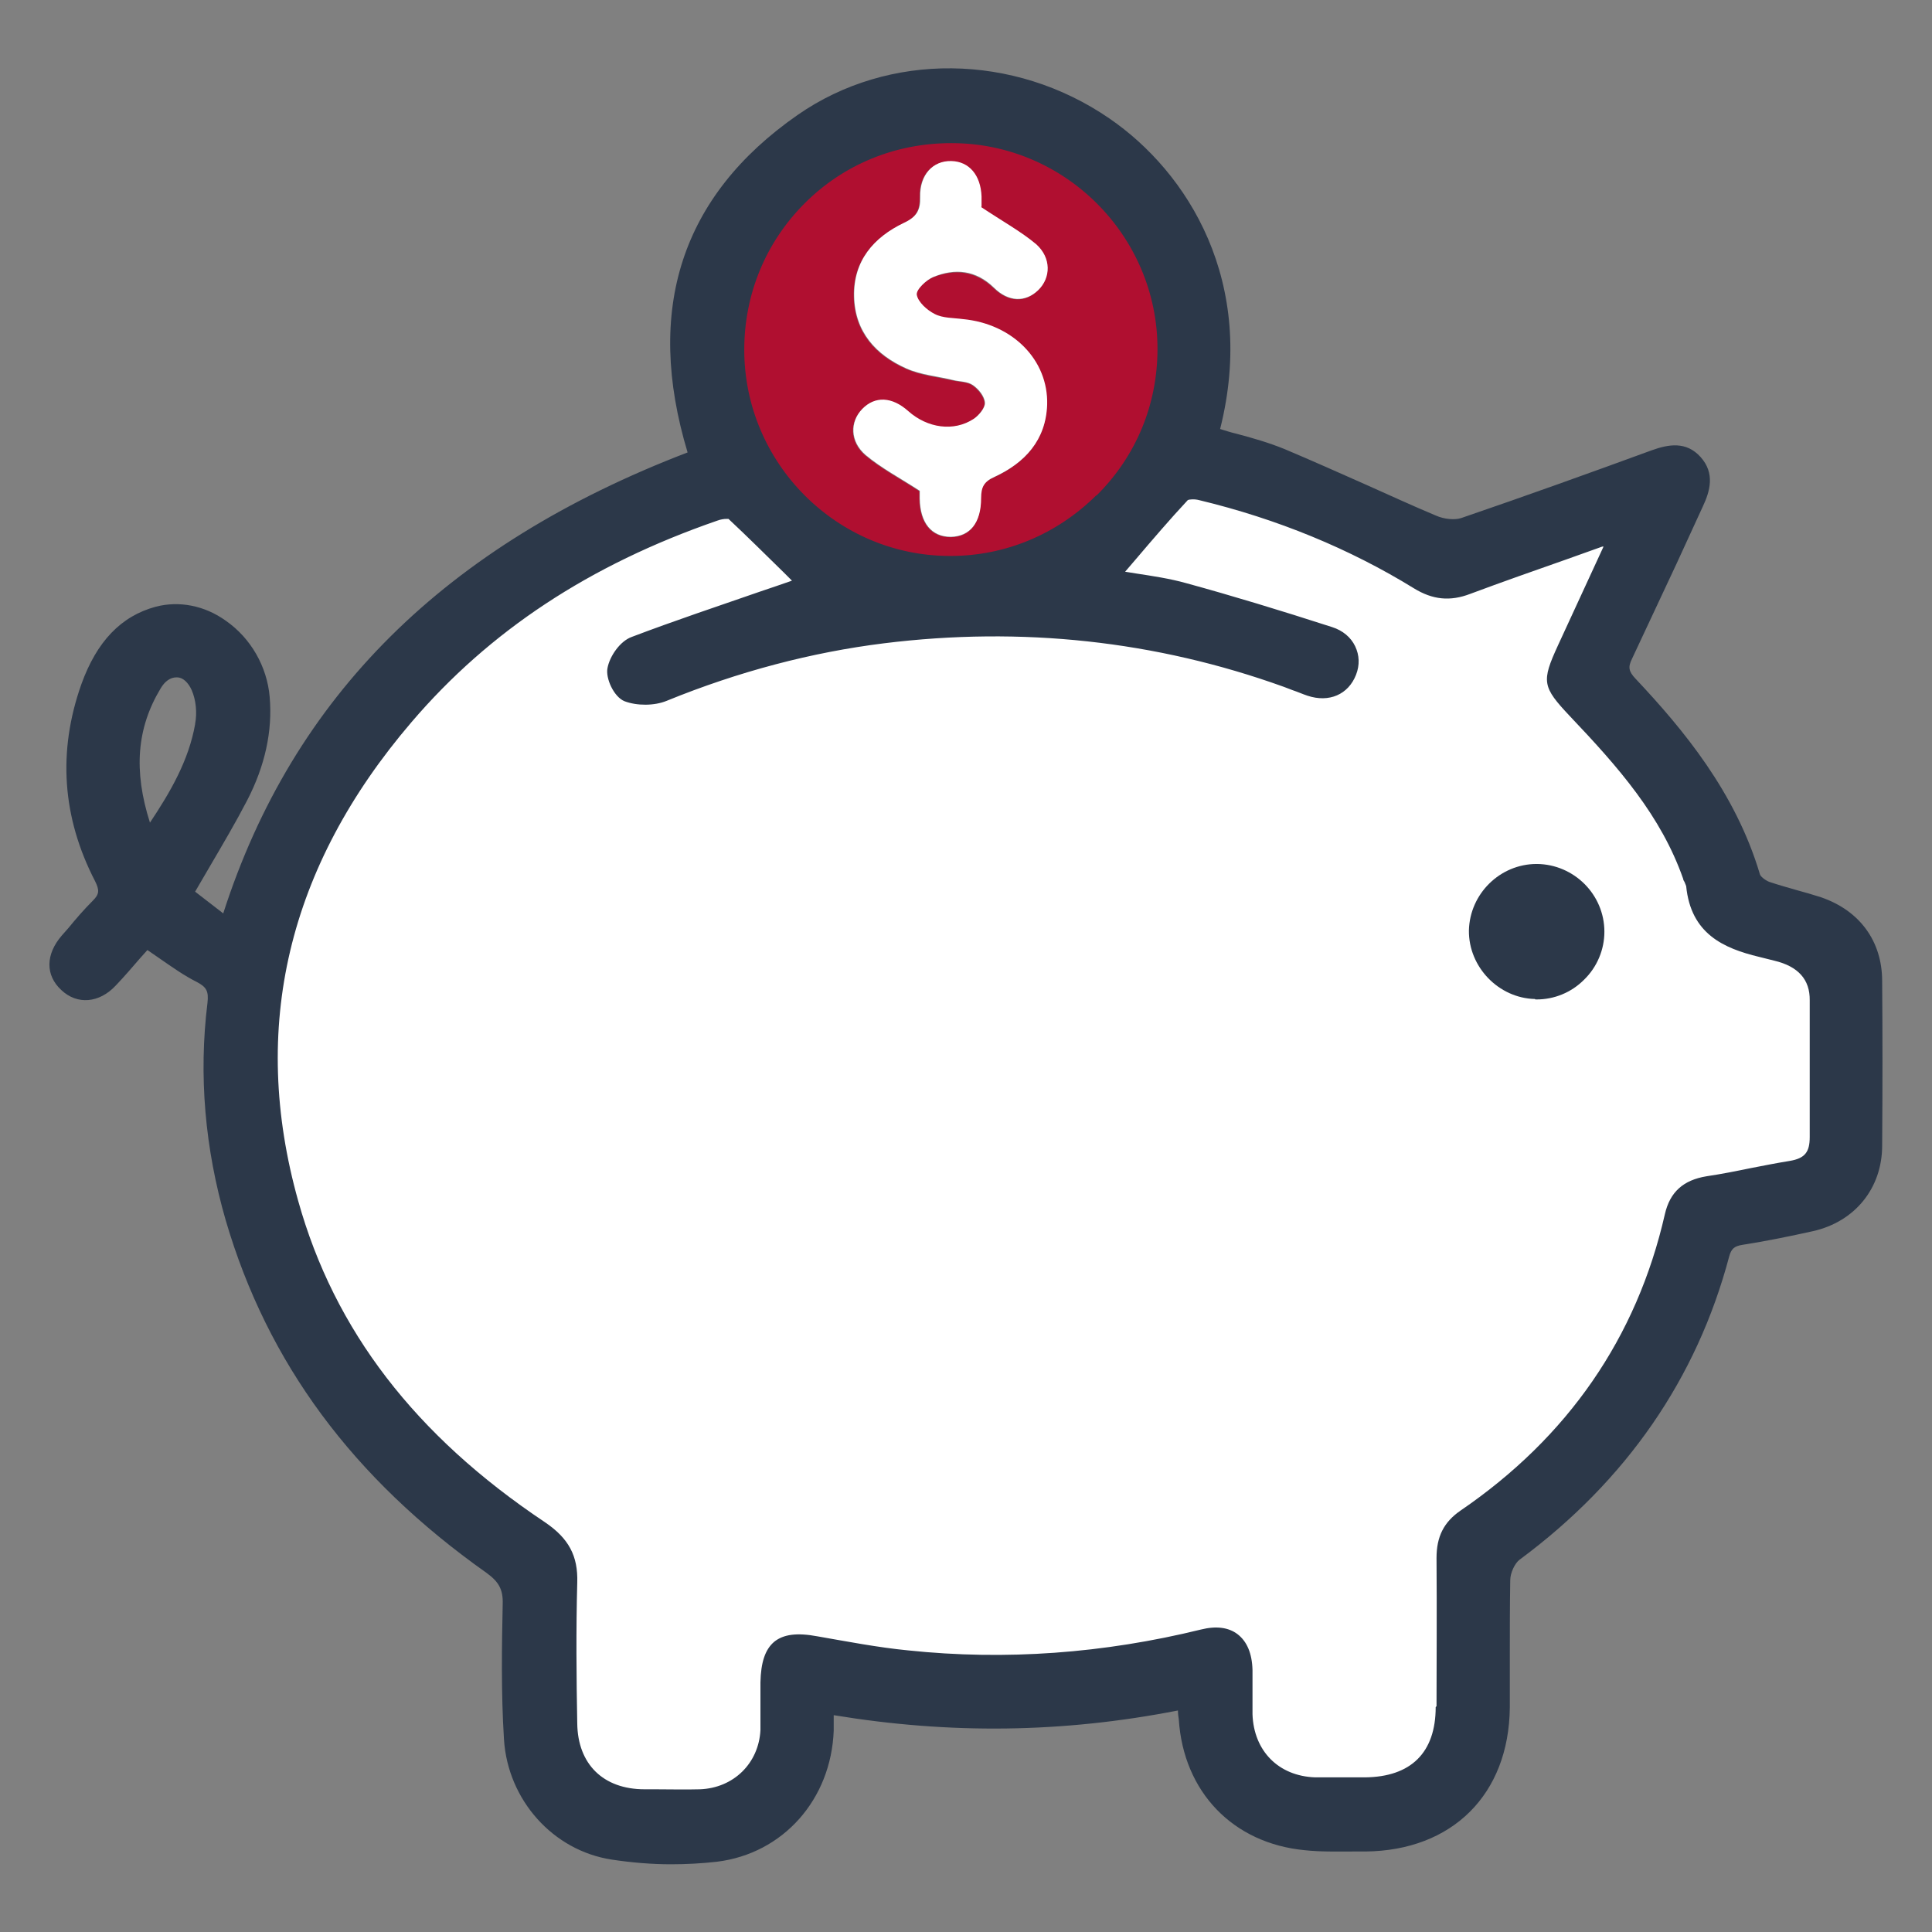 <?xml version="1.0" encoding="UTF-8"?>
<svg xmlns="http://www.w3.org/2000/svg" id="Layer_1" data-name="Layer 1" version="1.1" viewBox="0 0 45.35 45.35" width="150px" height="150px">
  <rect x="0" y="0" width="45.35" height="45.35" fill="#808080" stroke="none"/>
  <defs>
    <style>
      .cls-1 {
        fill: #b00f30;
      }

      .cls-1, .cls-2, .cls-3 {
        stroke-width: 0px;
      }

      .cls-2 {
        fill: #fff;
      }

      .cls-3 {
        fill: #2c3849;
      }
    </style>
  </defs>
  <path class="cls-2" d="M18.83,13.71c-1.28.44-2.64.89-3.97,1.39-.22.08-.44.39-.48.63-.04.19.14.55.31.62.26.1.62.09.89-.01,1.66-.67,3.36-1.14,5.14-1.36,3.23-.4,6.38-.08,9.44,1.03.18.07.37.14.55.2.44.14.82-.02.97-.41.15-.38-.02-.79-.46-.94-1.13-.37-2.27-.72-3.41-1.03-.56-.15-1.14-.22-1.67-.31.54-.62,1.07-1.26,1.64-1.88.07-.07.28-.07.41-.03,1.8.44,3.5,1.12,5.08,2.09.4.24.76.28,1.19.12,1.03-.39,2.07-.75,3.1-1.11.08-.03.16-.05.33-.09-.42.91-.8,1.75-1.19,2.6-.37.79-.35.86.25,1.5,1.09,1.16,2.15,2.33,2.69,3.87.03.07.07.14.07.21.1.97.72,1.32,1.6,1.54,1.51.37,1.27.17,1.29,1.7,0,.89-.01,1.78,0,2.67.01.43-.18.63-.59.7-.65.11-1.3.26-1.95.37-.47.08-.75.3-.86.79-.68,2.99-2.34,5.32-4.86,7.05-.37.25-.5.56-.5.99.01,1.16.01,2.32,0,3.49,0,1.15-.65,1.78-1.8,1.79-.39,0-.79.01-1.18,0-.94-.04-1.57-.68-1.61-1.61-.01-.35,0-.69,0-1.04-.02-.68-.39-.97-1.04-.81-2.28.56-4.58.74-6.91.5-.72-.07-1.43-.2-2.14-.33-.84-.15-1.16.1-1.17.95,0,.38.01.76,0,1.13-.04.85-.7,1.49-1.55,1.52-.44.02-.88,0-1.31,0-1.04,0-1.71-.64-1.72-1.69-.02-1.1-.03-2.2,0-3.3.02-.6-.2-.96-.7-1.29-2.81-1.87-4.92-4.33-5.85-7.62-1.2-4.26-.14-8.05,2.69-11.37,1.95-2.28,4.42-3.8,7.24-4.78.12-.04.33-.07.4,0,.59.55,1.16,1.12,1.65,1.61ZM36.08,20.43c-.79,0-1.45.63-1.46,1.42-.01.79.63,1.45,1.41,1.47.8.02,1.48-.64,1.48-1.45,0-.79-.64-1.44-1.44-1.44Z"/>
  <path class="cls-1" d="M27.3,8.19c0,2.76-2.24,5.01-5,5-2.74,0-4.97-2.24-4.97-4.98,0-2.77,2.23-5,5-4.99,2.75,0,4.97,2.22,4.97,4.97ZM23.03,4.86s0-.12,0-.24c-.02-.5-.29-.82-.71-.83-.43-.01-.75.32-.73.84,0,.31-.08.47-.38.61-.71.34-1.19.89-1.17,1.73.02.83.51,1.37,1.23,1.69.34.15.72.19,1.09.27.16.04.35.03.47.12.13.09.27.26.28.41.01.12-.14.29-.26.38-.47.31-1.09.23-1.54-.18-.38-.34-.78-.36-1.08-.05-.29.3-.29.76.08,1.08.37.31.81.54,1.27.84,0,0,0,.09,0,.18.01.57.28.9.73.9.45,0,.72-.33.71-.91,0-.26.07-.39.32-.5.71-.33,1.21-.86,1.23-1.69.03-1.06-.81-1.9-1.98-2.01-.22-.02-.47-.02-.66-.12-.18-.09-.39-.28-.42-.45-.02-.12.22-.35.39-.42.51-.2.99-.16,1.42.25.35.34.74.35,1.04.06.3-.29.32-.76-.05-1.08-.36-.31-.78-.54-1.29-.87Z"/>
  <path class="cls-2" d="M23.03,4.86c.51.34.93.57,1.29.87.36.32.35.79.05,1.08-.3.29-.7.28-1.04-.06-.42-.41-.91-.46-1.42-.25-.17.07-.41.3-.39.42.03.17.24.36.42.45.19.1.44.09.66.12,1.17.11,2.01.96,1.98,2.01-.03.83-.52,1.36-1.23,1.69-.25.11-.32.24-.32.5,0,.58-.26.9-.71.91-.45,0-.72-.32-.73-.9,0-.09,0-.18,0-.18-.46-.3-.9-.53-1.27-.84-.37-.32-.37-.78-.08-1.08.3-.31.7-.29,1.08.05.45.4,1.07.49,1.54.18.12-.08.27-.26.26-.38-.01-.15-.15-.32-.28-.41-.13-.09-.31-.08-.47-.12-.36-.09-.75-.12-1.09-.27-.72-.32-1.21-.86-1.23-1.69-.02-.84.46-1.39,1.17-1.73.3-.14.39-.3.38-.61-.01-.52.3-.85.73-.84.42.01.69.33.71.83,0,.12,0,.24,0,.24Z"/>
  <g>
    <path class="cls-3" d="M44.18,23.03c0-.94-.53-1.66-1.44-1.97-.19-.06-.39-.12-.58-.17-.21-.06-.42-.12-.63-.19-.1-.04-.21-.13-.22-.18-.57-1.92-1.8-3.4-2.92-4.59-.16-.17-.18-.27-.08-.47.35-.74.69-1.48,1.04-2.22.21-.45.41-.9.62-1.35.17-.36.29-.78-.05-1.16-.34-.38-.76-.3-1.15-.16-1.42.52-2.95,1.07-4.47,1.59-.15.05-.4.03-.6-.06-.55-.23-1.09-.48-1.63-.72-.63-.28-1.28-.57-1.92-.84-.37-.15-.75-.26-1.13-.36-.13-.03-.25-.07-.38-.11.87-3.45-.76-6.03-2.6-7.29-2.24-1.54-5.18-1.57-7.32-.08-2.73,1.9-3.59,4.57-2.58,7.92-5.69,2.18-9.26,5.72-10.9,10.82l-.66-.51c.12-.2.23-.4.35-.6.31-.53.6-1.02.87-1.54.42-.81.6-1.63.53-2.43-.06-.71-.44-1.38-1.03-1.79-.5-.36-1.1-.47-1.64-.33-.82.22-1.39.82-1.75,1.82-.56,1.58-.45,3.13.32,4.62.11.22.1.31-.05.46-.21.21-.4.43-.58.65l-.15.17c-.38.44-.39.93-.01,1.28.37.35.89.31,1.28-.11.2-.21.38-.42.57-.64l.17-.19c.1.07.2.14.29.2.29.2.57.4.87.55.23.12.28.22.25.49-.21,1.7-.06,3.42.43,5.11.98,3.34,2.98,6.05,6.12,8.27.29.21.39.39.38.73-.02.93-.04,2.08.03,3.18.09,1.42,1.15,2.61,2.53,2.82.46.07.93.11,1.39.11.36,0,.73-.02,1.08-.06,1.55-.19,2.68-1.46,2.74-3.08,0-.1,0-.21,0-.33v-.03c2.73.45,5.37.42,8.08-.11,0,.08.01.14.02.21.11,1.7,1.27,2.91,2.96,3.07.37.04.75.03,1.12.03h.3c2.04-.02,3.37-1.34,3.39-3.38,0-.38,0-.76,0-1.14,0-.61,0-1.23.01-1.85,0-.17.11-.4.22-.48,2.5-1.85,4.16-4.25,4.92-7.12.05-.18.12-.24.31-.27.58-.09,1.15-.21,1.65-.32.99-.22,1.63-1.01,1.63-2.01.01-1.37.01-2.63,0-3.85ZM33.7,40.07c0,1.07-.58,1.64-1.66,1.65h-.26c-.3,0-.61,0-.91,0-.86-.03-1.44-.62-1.47-1.48,0-.18,0-.36,0-.54,0-.17,0-.33,0-.5-.01-.39-.13-.67-.35-.84-.21-.16-.5-.2-.86-.11-2.28.56-4.59.73-6.87.49-.72-.07-1.44-.21-2.13-.33-.48-.09-.8-.05-1.02.13-.21.18-.31.48-.32.95,0,.12,0,.25,0,.37,0,.25,0,.5,0,.75-.04.78-.63,1.36-1.42,1.39-.35.01-.71,0-1.05,0h-.25c-.97,0-1.57-.59-1.58-1.55-.02-1.06-.03-2.19,0-3.3.02-.63-.2-1.04-.76-1.42-3.04-2.03-4.94-4.5-5.79-7.54-1.14-4.06-.25-7.84,2.66-11.24,1.83-2.14,4.17-3.69,7.18-4.73.08-.03.16-.04.21-.04.02,0,.04,0,.05,0,.45.42.9.87,1.3,1.26l.19.19c-.25.09-.5.17-.76.26-.98.34-2,.68-3,1.06-.28.1-.52.46-.57.73-.05.24.15.68.4.78.29.11.7.11.99-.01,1.69-.69,3.41-1.14,5.1-1.35,3.23-.4,6.38-.06,9.38,1.02.07.03.14.05.21.08.12.04.23.09.35.13.51.17.96-.03,1.14-.49.09-.23.08-.46-.02-.67-.1-.21-.29-.37-.54-.45-1.24-.4-2.36-.74-3.42-1.03-.39-.11-.8-.17-1.19-.23-.08-.01-.17-.03-.25-.04l.24-.28c.4-.47.81-.95,1.23-1.4.03-.02.16-.03.27,0,1.83.44,3.53,1.14,5.04,2.07.44.27.85.31,1.32.13.75-.28,1.52-.55,2.26-.81l.84-.3s.02,0,.03,0l-1.07,2.32c-.39.85-.37.97.28,1.66,1.15,1.21,2.14,2.34,2.66,3.82,0,.03.02.05.03.07.02.04.03.08.04.1.11,1.12.88,1.46,1.71,1.66l.36.09q.84.2.83.93c0,.15,0,.33,0,.54,0,.37,0,.74,0,1.11,0,.52,0,1.04,0,1.56,0,.35-.11.5-.47.56-.31.05-.61.11-.92.17-.34.07-.69.14-1.03.19-.55.09-.86.37-.98.89-.66,2.9-2.28,5.24-4.8,6.96-.39.27-.56.61-.56,1.11.01,1.27,0,2.53,0,3.48ZM25.73,11.63c-.92.91-2.13,1.42-3.42,1.42h-.01c-2.66,0-4.83-2.18-4.83-4.84,0-1.3.5-2.52,1.42-3.44.91-.91,2.13-1.41,3.43-1.41h.02c2.66,0,4.83,2.18,4.83,4.83,0,1.3-.5,2.52-1.43,3.44ZM4.58,17c-.15.85-.58,1.59-1.06,2.31-.39-1.22-.31-2.22.25-3.15.1-.17.23-.26.37-.26,0,0,.01,0,.02,0,.13,0,.26.12.34.3.1.23.13.53.08.79Z"/>
    <path class="cls-3" d="M36.04,23.46h.03c.41,0,.81-.16,1.11-.46.31-.3.48-.71.48-1.13,0-.87-.71-1.58-1.58-1.59h-.01c-.86,0-1.57.7-1.59,1.56-.01.86.7,1.59,1.55,1.61Z"/>
  </g>
</svg>
